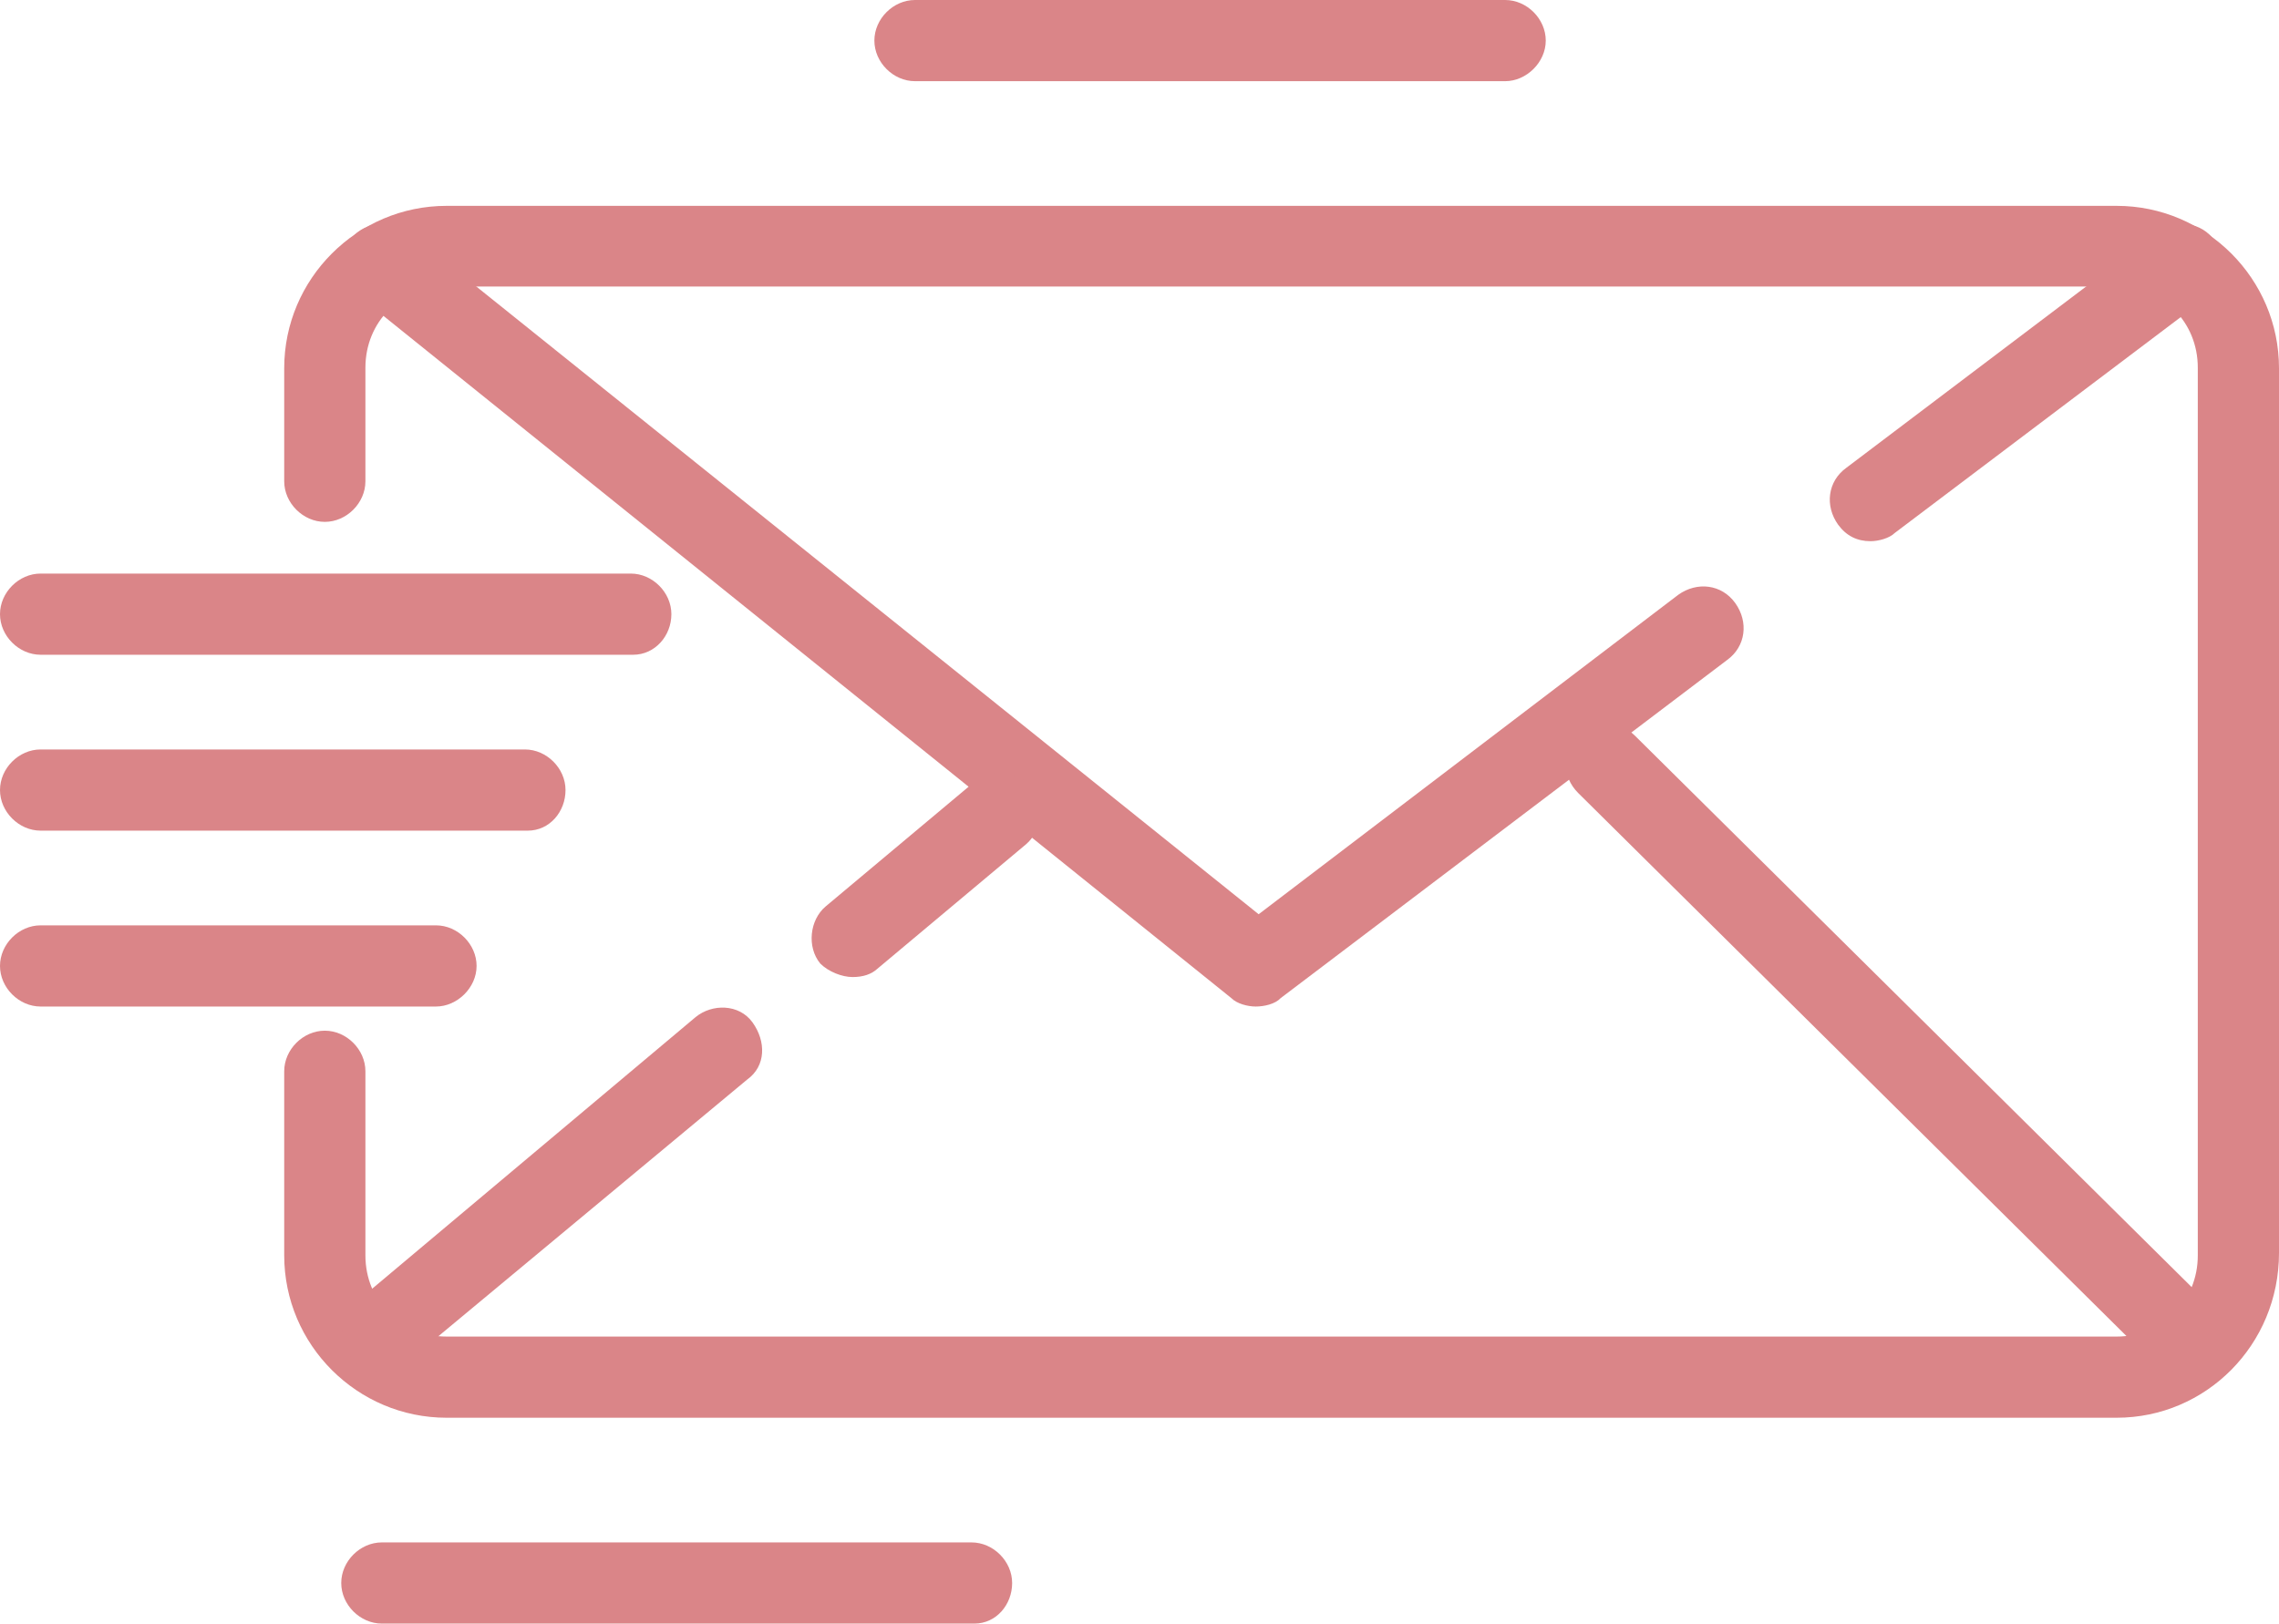 <?xml version="1.0" encoding="utf-8"?>
<!-- Generator: Adobe Illustrator 24.0.3, SVG Export Plug-In . SVG Version: 6.00 Build 0)  -->
<svg version="1.1" id="Calque_1" xmlns="http://www.w3.org/2000/svg" xmlns:xlink="http://www.w3.org/1999/xlink" x="0px" y="0px"
	 viewBox="0 0 471.5 336" style="enable-background:new 0 0 471.5 336;" xml:space="preserve" fill="#da8588">
<g>
	<path d="M437.9,293.4H92.4c-18.5,0-33.6-15.1-33.6-33.6v-38.1c0-4.5,3.9-8.4,8.4-8.4c4.5,0,8.4,3.9,8.4,8.4v38.1
		c0,9.5,7.3,16.8,16.8,16.8h345.5c9.5,0,16.8-7.3,16.8-16.8l0-183.7c0-9.5-7.3-16.8-16.8-16.8H92.4c-9.5,0-16.8,7.3-16.8,16.8v23.5
		c0,4.5-3.9,8.4-8.4,8.4c-4.5,0-8.4-3.9-8.4-8.4V76.2c0-18.5,15.1-33.6,33.6-33.6h345.5c18.5,0,33.6,15.1,33.6,33.6v183.1
		C471.5,278.3,456.4,293.4,437.9,293.4L437.9,293.4z"/>
	<path d="M387,112c-2.8,0-5-1.1-6.7-3.4c-2.8-3.9-2.2-9,1.7-11.8l64.4-48.7c3.9-2.8,9-2.2,11.8,1.7c2.8,3.9,2.2,9-1.7,11.8
		L392,110.3C390.9,111.4,388.6,112,387,112L387,112z"/>
	<path d="M259.8,208.3c-1.7,0-3.9-0.6-5-1.7L73.9,61c-3.4-2.8-3.9-8.4-1.1-11.8c2.8-3.4,8.4-3.9,11.8-1.1l175.8,141.1l86.8-66.1
		c3.9-2.8,9-2.2,11.8,1.7c2.8,3.9,2.2,9-1.7,11.8l-92.4,70C263.8,207.8,261.5,208.3,259.8,208.3L259.8,208.3z"/>
	<path d="M79,283.9c-2.2,0-5-1.1-6.2-2.8c-2.8-3.4-2.8-9,1.1-11.8l70-58.8c3.4-2.8,9-2.8,11.8,1.1c2.8,3.9,2.8,9-1.1,11.8l-70,58.2
		C82.9,283.4,81.2,283.9,79,283.9L79,283.9z"/>
	<path d="M176.4,202.2c-2.2,0-5-1.1-6.7-2.8c-2.8-3.4-2.2-9,1.1-11.8l30.8-25.8c3.4-2.8,9-2.2,11.8,1.1s2.2,9-1.1,11.8l-30.8,25.8
		C180.3,201.6,178.6,202.2,176.4,202.2L176.4,202.2z"/>
	<path d="M451.4,283.9c-2.2,0-4.5-0.6-6.2-2.2L326.5,164.1c-3.4-3.4-3.4-8.4,0-11.8c3.4-3.4,8.4-3.4,11.8,0L457,269.9
		c3.4,3.4,3.4,8.4,0,11.8C455.8,282.8,453.6,283.9,451.4,283.9L451.4,283.9z"/>
	<path d="M131,135.5H8.4c-4.5,0-8.4-3.9-8.4-8.4c0-4.5,3.9-8.4,8.4-8.4h122.1c4.5,0,8.4,3.9,8.4,8.4
		C138.9,131.6,135.5,135.5,131,135.5L131,135.5z"/>
	<path d="M201.6,336H79c-4.5,0-8.4-3.9-8.4-8.4c0-4.5,3.9-8.4,8.4-8.4H201c4.5,0,8.4,3.9,8.4,8.4C209.4,332.1,206.1,336,201.6,336
		L201.6,336z"/>
	<path d="M311.4,16.8H189.3c-4.5,0-8.4-3.9-8.4-8.4c0-4.5,3.9-8.4,8.4-8.4h122.1c4.5,0,8.4,3.9,8.4,8.4
		C319.8,12.9,315.8,16.8,311.4,16.8L311.4,16.8z"/>
	<path d="M109.2,171.9H8.4c-4.5,0-8.4-3.9-8.4-8.4c0-4.5,3.9-8.4,8.4-8.4h100.2c4.5,0,8.4,3.9,8.4,8.4
		C117,168,113.7,171.9,109.2,171.9L109.2,171.9z"/>
	<path d="M90.2,208.3H8.4c-4.5,0-8.4-3.9-8.4-8.4c0-4.5,3.9-8.4,8.4-8.4l81.8,0c4.5,0,8.4,3.9,8.4,8.4
		C98.6,204.4,94.6,208.3,90.2,208.3z"/>
</g>
</svg>
